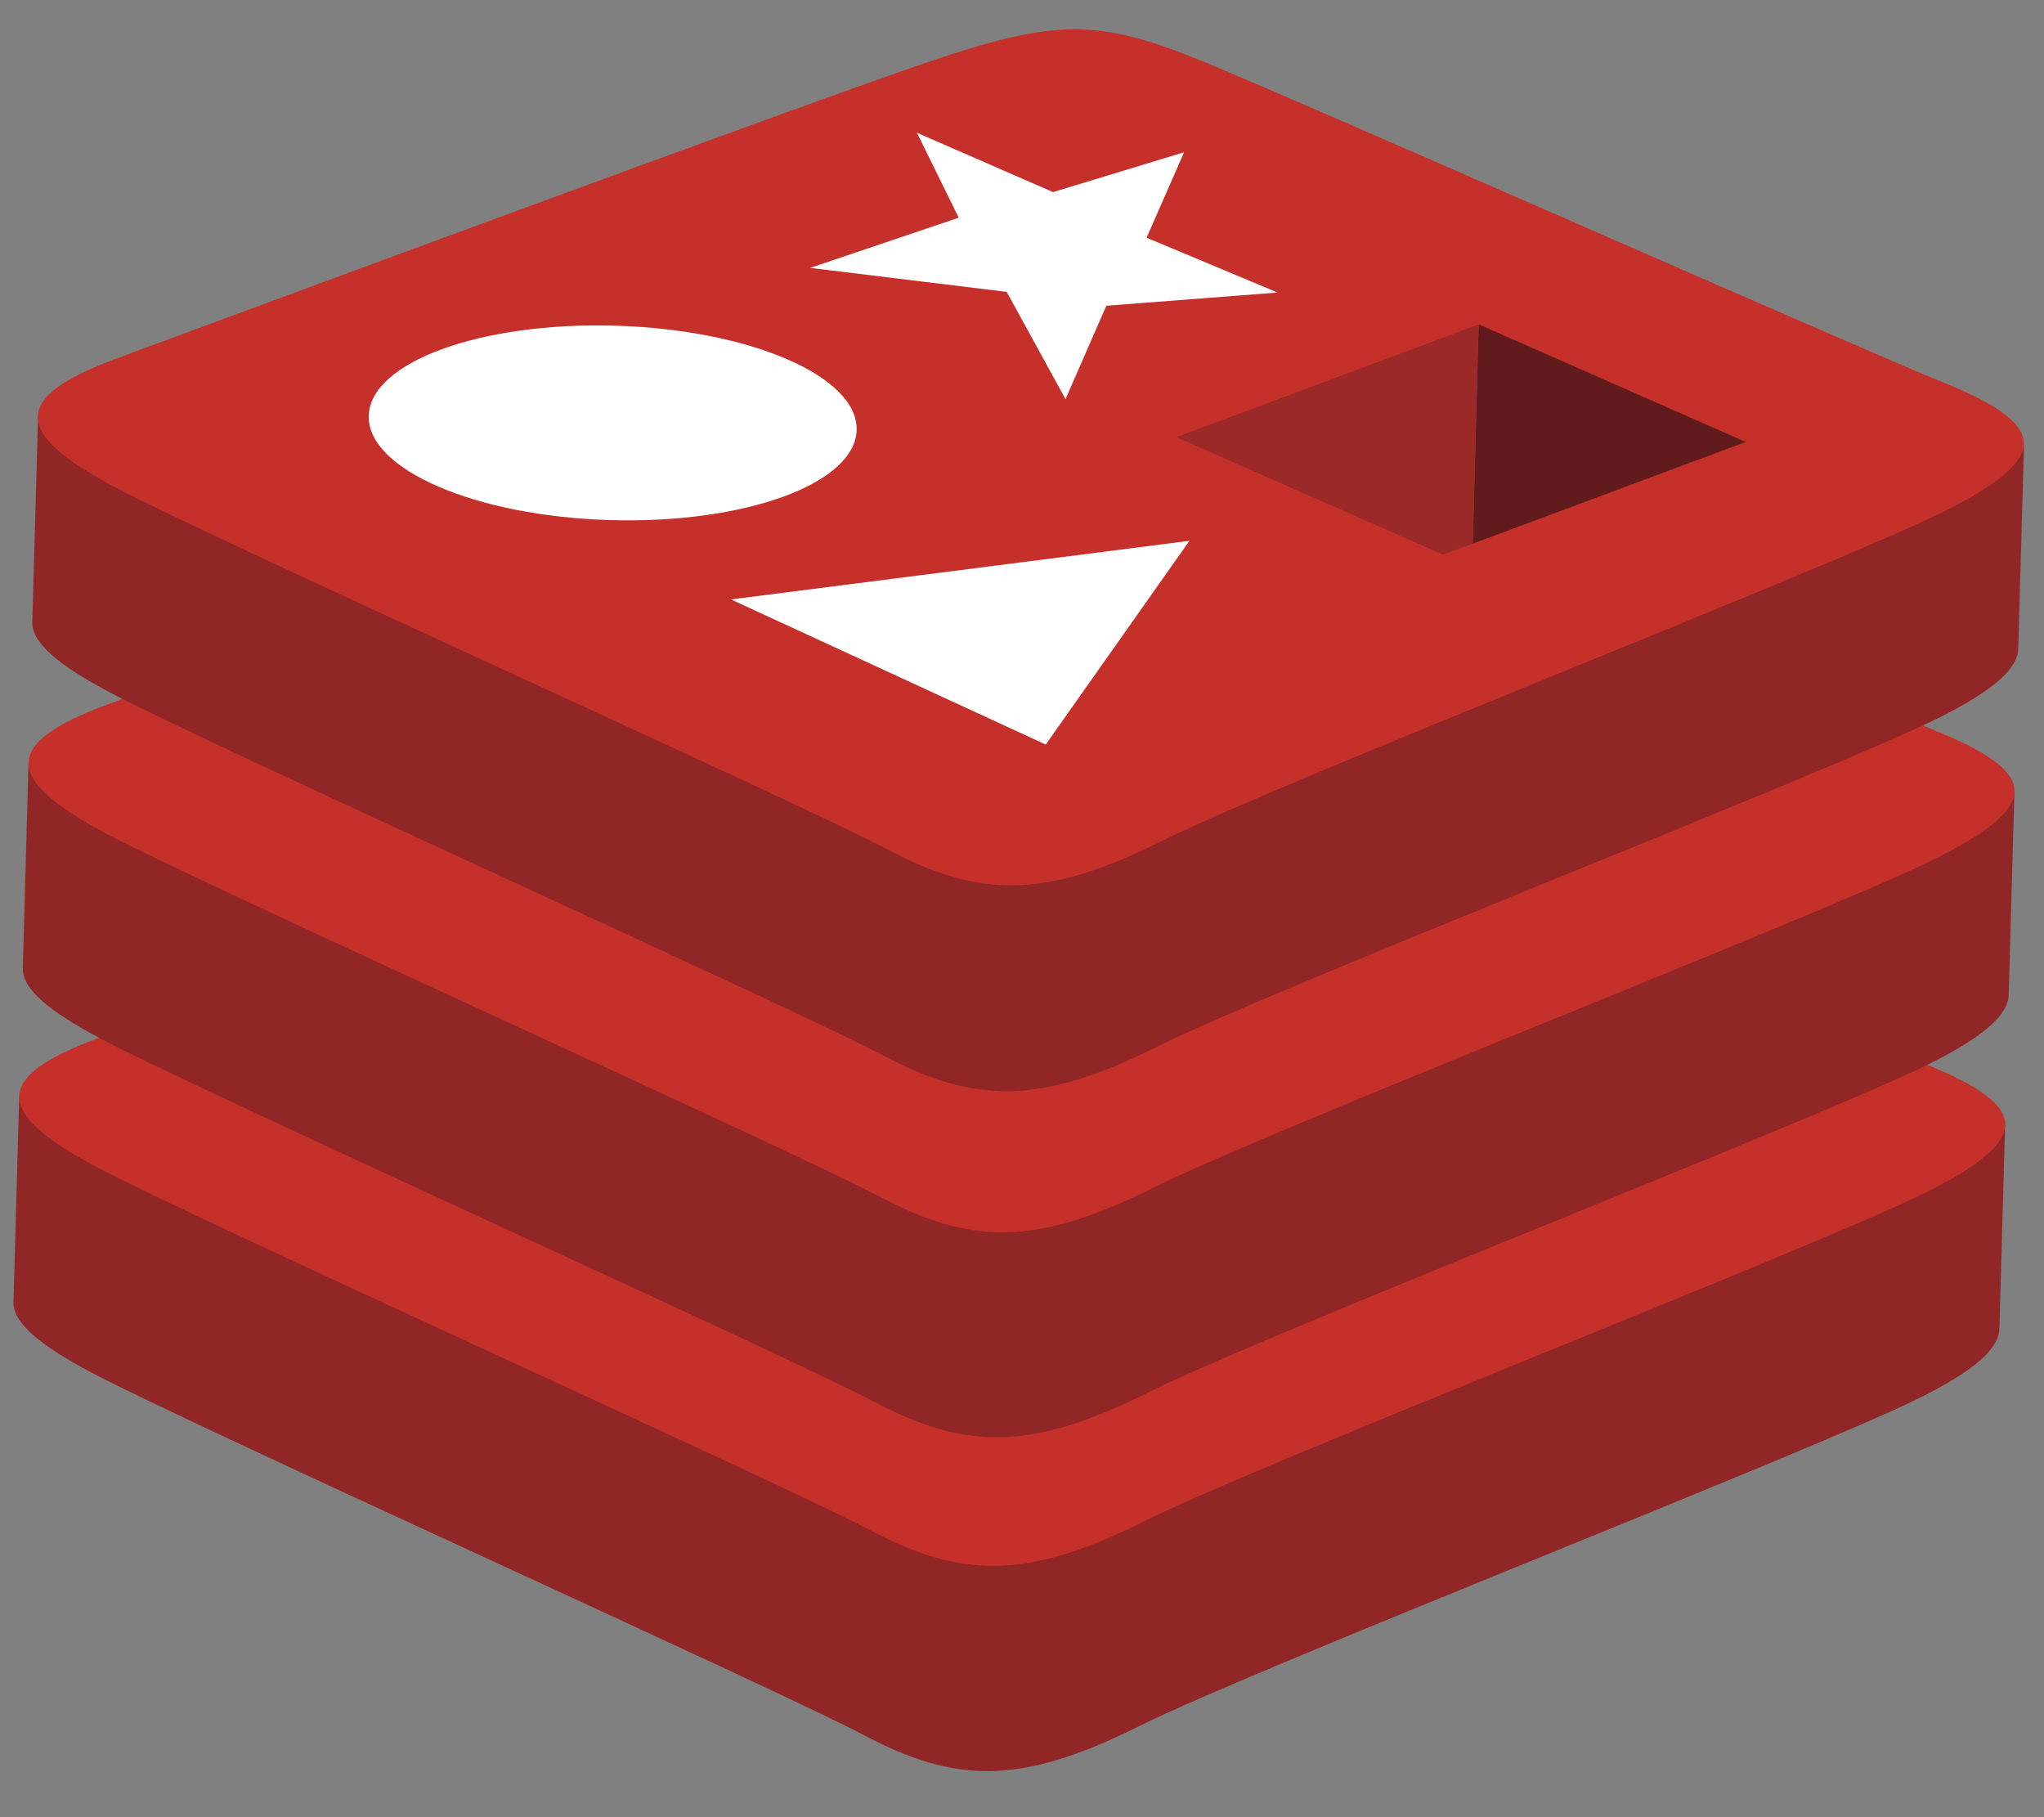 <svg width="72" height="64" viewBox="0 0 72 64" fill="none" xmlns="http://www.w3.org/2000/svg">
<rect x="0" y="0" width="72" height="64" fill="#808080" stroke="none"/>
<path d="M67.621 49.231C63.834 51.121 44.276 58.723 40.1 60.807C35.923 62.892 33.638 62.804 30.431 61.111C27.224 59.419 6.89 50.276 3.234 48.347C1.408 47.383 0.455 46.587 0.475 45.861L0.677 38.598C0.677 38.598 27.625 33.391 31.992 31.923C36.36 30.456 37.862 30.442 41.502 31.935C45.144 33.428 67.031 38.153 70.629 39.628L70.429 46.789C70.41 47.507 69.549 48.27 67.621 49.231Z" fill="#912626"/>
<path d="M67.823 42.005C64.036 43.893 44.479 51.495 40.302 53.58C36.126 55.664 33.84 55.576 30.634 53.883C27.427 52.192 7.093 43.048 3.438 41.12C-0.217 39.191 -0.26 37.936 3.421 36.578C7.102 35.219 27.788 27.57 32.157 26.103C36.524 24.636 38.026 24.622 41.666 26.115C45.307 27.608 64.304 36.031 67.902 37.506C71.501 38.983 71.61 40.115 67.823 42.005Z" fill="#C6302B"/>
<path d="M67.949 37.474C64.162 39.363 44.605 46.965 40.428 49.05C36.251 51.134 33.966 51.046 30.759 49.353C27.552 47.661 7.218 38.518 3.562 36.589C1.736 35.625 0.783 34.83 0.803 34.104L1.005 26.84C1.005 26.84 27.953 21.633 32.321 20.166C36.688 18.698 38.19 18.684 41.831 20.177C45.472 21.671 67.359 26.394 70.958 27.869L70.757 35.031C70.738 35.749 69.877 36.512 67.949 37.474Z" fill="#912626"/>
<path d="M68.151 30.254C64.364 32.144 44.807 39.745 40.63 41.83C36.454 43.914 34.169 43.826 30.962 42.133C27.755 40.442 7.421 31.298 3.766 29.37C0.111 27.441 0.069 26.186 3.749 24.827C7.43 23.47 28.117 15.82 32.485 14.353C36.852 12.886 38.354 12.872 41.995 14.365C45.636 15.858 64.633 24.28 68.23 25.756C71.829 27.233 71.938 28.365 68.151 30.254Z" fill="#C6302B"/>
<path d="M68.285 25.285C64.498 27.175 44.941 34.777 40.764 36.862C36.587 38.946 34.302 38.858 31.095 37.165C27.888 35.473 7.554 26.33 3.898 24.401C2.072 23.437 1.119 22.641 1.139 21.916L1.341 14.652C1.341 14.652 28.289 9.445 32.656 7.978C37.024 6.51 38.526 6.497 42.166 7.99C45.808 9.483 67.695 14.206 71.294 15.682L71.093 22.843C71.074 23.56 70.213 24.323 68.285 25.285Z" fill="#912626"/>
<path d="M68.476 18.013C64.687 19.905 45.124 27.523 40.945 29.61C36.767 31.697 34.481 31.61 31.276 29.921C28.071 28.231 7.743 19.105 4.089 17.179C0.435 15.254 0.394 13.998 4.075 12.637C7.757 11.276 28.451 3.612 32.82 2.141C37.189 0.67 38.691 0.655 42.33 2.146C45.971 3.636 64.962 12.043 68.559 13.516C72.157 14.988 72.264 16.121 68.476 18.013Z" fill="#C6302B"/>
<path d="M45.001 10.303L38.971 10.768L37.533 14.057L35.462 10.28L28.538 9.435L33.771 7.667L32.299 4.675L37.094 6.766L41.709 5.362L40.389 8.372L45.001 10.303ZM36.836 26.223L25.749 21.112L41.897 19.047L36.836 26.223ZM21.677 11.471C26.423 11.61 30.228 13.255 30.175 15.146C30.123 17.037 26.233 18.456 21.487 18.317C16.741 18.178 12.937 16.533 12.989 14.642C13.042 12.752 16.931 11.332 21.677 11.471Z" fill="white"/>
<path d="M52.086 11.422L61.494 15.565L51.88 19.147L52.086 11.422" fill="#621B1C"/>
<path d="M41.436 15.397L52.082 11.426L51.876 19.151L50.832 19.535L41.436 15.397Z" fill="#9A2928"/>
</svg>
